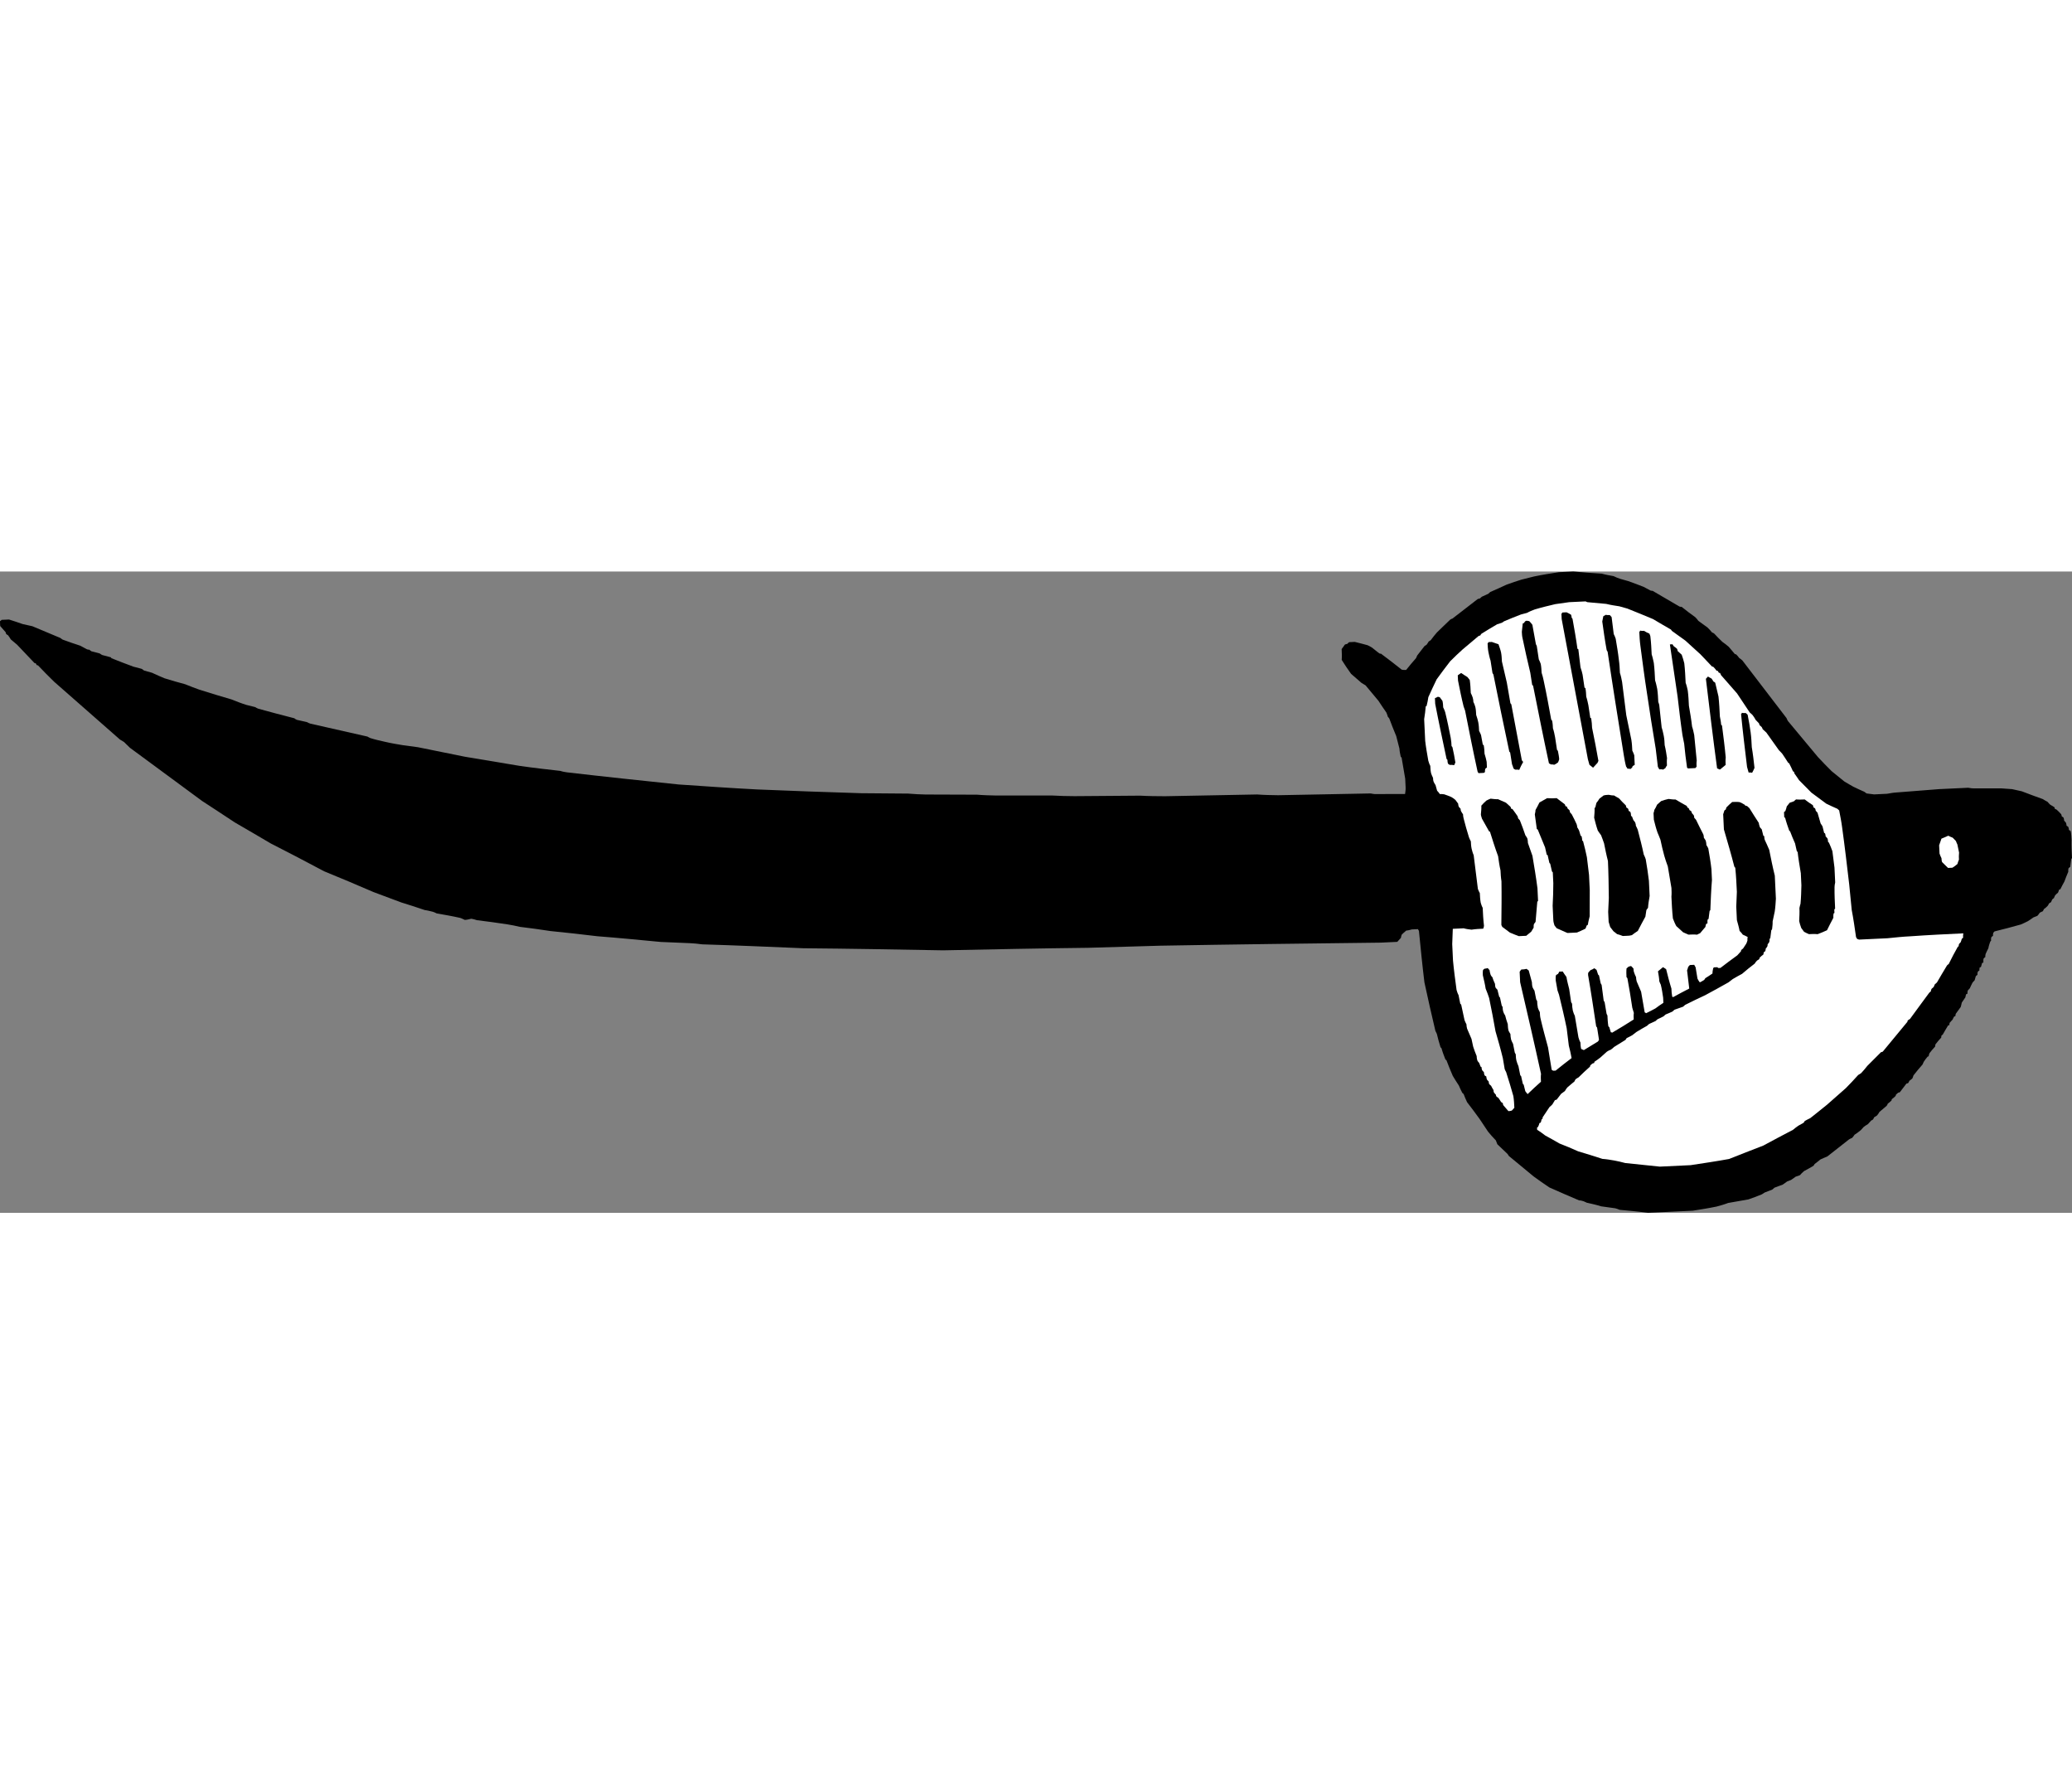 <?xml version="1.0" encoding="UTF-8"?>
<!DOCTYPE svg PUBLIC "-//W3C//DTD SVG 1.1//EN" "http://www.w3.org/Graphics/SVG/1.1/DTD/svg11.dtd">
<!-- Creator: CorelDRAW -->
<svg xmlns="http://www.w3.org/2000/svg" xml:space="preserve" width="7.848in" height="6.757in" version="1.1" style="shape-rendering:geometricPrecision; text-rendering:geometricPrecision; image-rendering:optimizeQuality; fill-rule:evenodd; clip-rule:evenodd"
viewBox="0 0 7847.73 2428.5"
 xmlns:xlink="http://www.w3.org/1999/xlink"
 xmlns:xodm="http://www.corel.com/coreldraw/odm/2003">
 <rect x="0" y="0" width="7847.73" height="2428.5" fill="#808080" stroke="none"/>
 <defs>
  <style type="text/css">
   <![CDATA[
    .fil0 {fill:black}
    .fil1 {fill:white}
   ]]>
  </style>
 </defs>
 <g id="Layer_x0020__x0028_Black_x0020_and_x0020_White_x0029_">
  <g id="_2008786565840">
   <path class="fil0" d="M6409.92 2420.56c29.44,-4.69 60.52,-9.46 91.52,-15.87 14.64,-3.99 29.28,-7.98 43.84,-13.61 24.51,-4.46 50.65,-8.99 76.8,-13.53 16.21,-5.71 32.41,-11.42 50.19,-18.85 3.21,-1.8 6.42,-3.6 11.2,-7.12 9.71,-3.76 19.41,-7.51 29.12,-11.27 1.56,-1.72 4.78,-3.52 7.91,-6.97 9.71,-3.76 19.42,-7.51 30.77,-11.34 4.78,-3.53 11.19,-7.12 17.54,-12.37 4.85,-1.88 9.71,-3.76 14.56,-5.63 4.78,-3.52 11.2,-7.12 17.54,-12.37 4.85,-1.88 9.71,-3.75 16.21,-5.71 4.7,-5.17 9.4,-10.33 15.74,-15.58 11.28,-5.48 22.47,-12.6 35.31,-19.8 1.57,-1.72 3.13,-3.44 4.62,-6.81 6.34,-5.25 14.33,-10.56 22.24,-17.53 8.06,-3.68 16.13,-7.36 25.83,-11.11 27.02,-21.05 54.03,-42.11 82.61,-64.88 3.21,-1.8 6.42,-3.6 11.28,-5.48 3.13,-3.44 6.26,-6.89 9.32,-11.97 7.99,-5.32 15.97,-10.65 23.88,-17.61 3.13,-3.44 6.26,-6.89 10.96,-12.05 4.78,-3.52 9.55,-7.04 15.97,-10.65 3.13,-3.44 7.83,-8.61 12.53,-13.78 1.64,-0.08 3.21,-1.8 6.42,-3.6 1.57,-1.72 3.06,-5.09 4.54,-8.45 3.21,-1.8 6.42,-3.6 11.2,-7.12 3.13,-3.44 6.19,-8.53 9.24,-13.62 7.91,-6.97 17.46,-14.01 26.93,-22.7 1.57,-1.72 3.06,-5.09 4.54,-8.45 4.78,-3.53 9.56,-7.05 14.25,-12.21 -0.08,-1.65 -0.16,-3.29 1.41,-5.01 4.78,-3.52 9.55,-7.04 14.25,-12.21 -0.08,-1.65 -0.16,-3.29 1.41,-5.01 1.56,-1.72 4.78,-3.52 7.9,-6.97 1.65,-0.08 3.29,-0.16 6.5,-1.95 7.75,-10.25 15.51,-20.51 24.83,-32.49 1.64,-0.08 3.29,-0.16 6.5,-1.96 1.57,-1.72 3.06,-5.09 4.54,-8.45 3.21,-1.8 6.34,-5.25 11.12,-8.77 1.49,-3.37 2.98,-6.73 4.39,-11.74 10.88,-13.7 21.77,-27.4 34.3,-41.17 1.49,-3.37 2.97,-6.73 4.46,-10.1 4.62,-6.81 9.24,-13.62 15.51,-20.51 0,0 1.64,-0.08 3.29,-0.16 -0.16,-3.29 1.33,-6.65 2.74,-11.66 6.19,-8.53 14.02,-17.14 21.85,-25.75 -0.08,-1.65 -0.23,-4.94 1.25,-8.3 6.19,-8.53 14.02,-17.14 21.85,-25.75 -0.08,-1.65 -0.23,-4.93 1.25,-8.3 1.65,-0.08 3.21,-1.8 4.78,-3.52 6.11,-10.18 12.14,-22 19.81,-33.89 1.65,-0.08 3.29,-0.16 4.86,-1.88 -0.08,-1.64 -0.24,-4.93 1.25,-8.3 3.13,-3.44 6.26,-6.89 10.96,-12.06 1.49,-3.36 2.98,-6.73 6.03,-11.82 1.65,-0.08 3.29,-0.16 4.86,-1.87 -0.08,-1.65 -0.24,-4.94 1.25,-8.3 6.19,-8.53 12.37,-17.06 18.56,-25.59 1.41,-5.01 2.82,-10.02 4.15,-16.68 4.62,-6.81 9.24,-13.62 13.86,-20.43 -0.16,-3.29 1.34,-6.65 2.75,-11.67 1.64,-0.08 3.29,-0.16 4.85,-1.87 -0.16,-3.29 -0.31,-6.58 1.1,-11.59 1.56,-1.72 4.7,-5.17 7.83,-8.61 2.97,-6.73 5.95,-13.46 10.5,-21.92 1.56,-1.72 4.7,-5.17 7.83,-8.61 1.41,-5.01 2.82,-10.02 4.23,-15.03 1.57,-1.72 3.13,-3.44 6.34,-5.24 -0.16,-3.29 -0.31,-6.58 1.1,-11.59 1.56,-1.72 3.13,-3.44 6.34,-5.25 -0.16,-3.29 -0.31,-6.58 1.1,-11.59 1.65,-0.08 3.29,-0.16 4.85,-1.88 1.41,-5.01 2.82,-10.02 4.23,-15.03 1.64,-0.08 3.29,-0.16 4.85,-1.88 -0.23,-4.93 -0.47,-9.86 0.94,-14.87 1.56,-1.72 3.13,-3.45 6.34,-5.25 -0.16,-3.29 -0.31,-6.58 1.09,-11.59 2.98,-6.73 5.96,-13.46 10.5,-21.92 1.25,-8.3 4.15,-16.68 7.05,-25.05 0,0 1.56,-1.72 3.13,-3.44 -0.16,-3.29 -0.39,-8.22 1.02,-13.23 1.57,-1.72 3.13,-3.44 6.34,-5.24 -0.16,-3.29 -0.31,-6.58 1.1,-11.59 1.56,-1.72 3.13,-3.44 4.7,-5.17 32.57,-8.13 65.13,-16.27 99.27,-26.12 8.06,-3.68 17.77,-7.43 27.4,-12.83 6.42,-3.6 12.76,-8.84 20.75,-14.17 4.85,-1.87 9.71,-3.75 14.56,-5.63 3.13,-3.44 6.26,-6.89 9.32,-11.97 3.21,-1.8 6.42,-3.6 11.28,-5.48 1.56,-1.72 3.05,-5.09 4.54,-8.45 4.78,-3.52 9.55,-7.04 14.25,-12.21 1.56,-1.72 3.06,-5.09 4.54,-8.45 1.56,-1.72 4.78,-3.52 7.99,-5.32 1.49,-3.37 2.97,-6.73 4.47,-10.1 1.56,-1.72 3.13,-3.44 6.34,-5.24 1.49,-3.37 2.98,-6.73 4.47,-10.1 3.13,-3.44 6.26,-6.89 11.04,-10.41 1.49,-3.37 2.97,-6.73 4.38,-11.75 1.65,-0.08 3.29,-0.16 4.86,-1.87 4.54,-8.46 9,-18.55 15.12,-28.73 4.39,-11.75 8.77,-23.49 14.72,-36.95 -0.16,-3.28 -0.39,-8.22 1.02,-13.23 1.57,-1.72 3.13,-3.44 6.34,-5.25 1.25,-8.3 2.43,-18.24 3.61,-28.18 -0.08,-1.65 1.49,-3.37 3.06,-5.09 -1.09,-23.02 -2.19,-46.03 -1.63,-69.13 -0.47,-9.87 -1.01,-21.37 -3.2,-32.8 -1.72,-1.56 -3.44,-3.13 -6.81,-4.62 -0.16,-3.28 -0.31,-6.57 -2.19,-11.43 -1.72,-1.56 -3.44,-3.13 -6.81,-4.62 -0.16,-3.28 -0.31,-6.57 -2.19,-11.43 -1.72,-1.56 -3.52,-4.78 -6.97,-7.9 -0.16,-3.29 -0.31,-6.58 -2.19,-11.43 -1.72,-1.57 -3.44,-3.13 -6.81,-4.62 -0.08,-1.65 -0.23,-4.94 -2.03,-8.14 -5.24,-6.34 -12.13,-12.61 -19.02,-18.87 -1.65,0.08 -3.29,0.16 -5.01,-1.41 -0.08,-1.64 -0.16,-3.29 -1.95,-6.5 -5.09,-3.05 -10.18,-6.11 -15.27,-9.16 -3.44,-3.13 -6.89,-6.26 -10.41,-11.04 -5.09,-3.06 -11.82,-6.03 -18.63,-10.65 -25.13,-8.7 -51.98,-18.96 -78.83,-29.22 -11.66,-2.74 -23.33,-5.48 -36.64,-8.15 -13.23,-1.02 -26.46,-2.04 -41.33,-2.98 -34.6,-0.01 -69.2,-0.02 -103.81,-0.03 -6.58,0.31 -13.23,-1.02 -21.53,-2.28 -36.17,1.72 -72.34,3.43 -110.15,5.22 -52.53,4.14 -106.71,8.35 -160.88,12.57 -11.51,0.54 -22.94,2.73 -36.02,5 -16.44,0.78 -32.88,1.56 -49.32,2.34 -8.3,-1.25 -18.24,-2.43 -28.18,-3.61 -1.72,-1.56 -5.09,-3.05 -8.53,-6.19 -13.46,-5.95 -26.93,-11.9 -42.11,-19.43 -10.18,-6.11 -22,-12.14 -33.89,-19.81 -15.42,-12.45 -30.84,-24.9 -47.98,-38.92 -17.3,-17.31 -34.59,-34.61 -51.97,-53.56 -36.71,-44.4 -75.13,-90.36 -113.56,-136.33 -1.8,-3.21 -3.6,-6.42 -5.48,-11.28 -54.47,-71.57 -110.66,-144.7 -166.85,-217.83 -3.44,-3.13 -6.89,-6.27 -11.97,-9.32 -3.52,-4.78 -7.05,-9.55 -12.21,-14.25 -1.64,0.08 -3.29,0.16 -5.01,-1.41 -6.97,-7.91 -14.01,-17.46 -22.7,-26.93 -6.89,-6.27 -15.42,-12.45 -23.95,-18.64 -10.33,-9.4 -20.74,-20.44 -31.15,-31.48 -1.72,-1.56 -5.09,-3.05 -8.46,-4.54 -5.24,-6.34 -10.49,-12.68 -17.37,-18.95 -10.25,-7.75 -22.15,-15.43 -34.13,-24.75 -3.52,-4.78 -7.04,-9.55 -12.21,-14.25 -17.06,-12.37 -34.12,-24.74 -51.26,-38.77 -1.65,0.08 -4.94,0.24 -8.3,-1.25 -33.89,-19.81 -67.79,-39.63 -101.68,-59.44 -1.65,0.08 -4.94,0.23 -8.3,-1.25 -8.45,-4.54 -16.9,-9.09 -25.36,-13.63 -18.47,-7.36 -38.59,-14.65 -58.71,-21.93 -10.02,-2.82 -20.04,-5.64 -30.06,-8.46 -8.38,-2.9 -16.75,-5.8 -25.21,-10.34 -14.95,-2.59 -29.9,-5.18 -44.93,-9.4 -34.68,-1.66 -71.08,-4.87 -107.49,-8.09 -18.09,0.86 -36.17,1.72 -54.26,2.57 -31.08,4.77 -62.16,9.54 -93.16,15.95 -16.28,4.06 -32.57,8.13 -48.85,12.2 -17.85,5.79 -37.35,11.66 -56.76,19.17 -19.34,9.15 -40.32,18.39 -61.3,27.62 -1.56,1.72 -4.78,3.52 -7.91,6.97 -8.06,3.68 -16.13,7.35 -24.19,11.03 -1.56,1.72 -4.78,3.52 -7.91,6.97 -1.64,0.08 -4.93,0.23 -8.14,2.03 -31.79,24.58 -63.58,49.15 -95.37,73.72 -1.64,0.08 -4.85,1.88 -8.06,3.68 -15.74,15.58 -33.12,31.23 -50.43,48.53 -7.83,8.61 -15.58,18.86 -23.34,29.11 -1.56,1.72 -4.78,3.52 -7.99,5.32 -1.49,3.37 -4.62,6.81 -7.67,11.9 -1.57,1.72 -4.78,3.52 -7.99,5.32 -9.32,11.97 -18.64,23.95 -27.96,35.92 -1.49,3.37 -2.97,6.73 -4.47,10.1 -12.53,13.78 -24.98,29.19 -37.43,44.61 -4.93,0.23 -9.87,0.47 -16.52,-0.87 -25.68,-20.2 -51.35,-40.41 -78.66,-60.53 -1.65,0.08 -3.29,0.16 -6.65,-1.33 -8.53,-6.19 -17.14,-14.02 -27.4,-21.77 -5.09,-3.06 -10.18,-6.11 -16.91,-9.09 -15.03,-4.23 -31.7,-8.38 -48.38,-12.54 -6.58,0.31 -13.15,0.62 -21.37,1.01 -1.56,1.72 -4.78,3.52 -7.9,6.97 -1.65,0.08 -4.94,0.23 -8.15,2.03 -3.05,5.09 -7.75,10.25 -12.37,17.06 0.62,13.15 1.25,26.3 0.3,41.18 10.72,17.62 23.09,35.15 35.45,52.7 12.06,10.96 25.75,21.84 39.53,34.37 5.09,3.06 10.18,6.11 15.26,9.16 15.73,19.03 31.46,38.05 48.92,58.65 8.92,14.41 19.49,28.74 30.13,44.71 1.88,4.85 3.76,9.71 5.71,16.21 1.72,1.57 3.44,3.13 5.25,6.34 7.59,21.06 16.9,43.69 26.21,66.31 3.99,14.64 8.06,30.93 12.12,47.21 0.47,9.86 2.58,19.65 4.69,29.43 0.08,1.65 1.8,3.21 3.52,4.78 4.53,26.15 9.07,52.3 13.68,80.09 0.47,9.87 1.01,21.37 1.56,32.88 0.39,8.22 -0.87,16.52 -2.12,24.81 -36.25,0.07 -72.49,0.14 -110.38,0.29 -6.58,0.31 -13.23,-1.02 -19.89,-2.35 -116.88,2.24 -233.76,4.49 -350.64,6.73 -26.38,-0.4 -52.76,-0.8 -79.22,-2.84 -115.24,2.16 -232.12,4.4 -349,6.65 -31.31,-0.16 -62.63,-0.33 -94.02,-2.14 -82.35,0.61 -164.71,1.22 -248.71,1.9 -28.03,-0.32 -56.05,-0.64 -85.8,-2.52 -69.21,-0.02 -140.05,0.04 -210.9,0.1 -23.09,-0.55 -47.83,-1.03 -72.65,-3.15 -64.27,-0.25 -128.55,-0.5 -194.46,-0.67 -21.45,-0.63 -42.9,-1.26 -66.07,-3.46 -59.34,-0.48 -118.68,-0.97 -178.02,-1.45 -130.34,-3.71 -262.41,-8.99 -394.48,-14.26 -99.11,-5.19 -198.3,-12.03 -297.48,-18.86 -140.76,-14.75 -281.51,-29.5 -422.34,-45.9 -8.3,-1.25 -16.6,-2.51 -24.97,-5.41 -51.36,-5.81 -102.71,-11.61 -154.14,-19.06 -68.1,-11.6 -137.86,-23.13 -207.61,-34.65 -58.24,-12.07 -118.13,-24.06 -178.01,-36.05 -18.24,-2.43 -36.48,-4.86 -54.72,-7.3 -23.25,-3.84 -46.5,-7.68 -69.83,-13.17 -18.32,-4.07 -36.64,-8.15 -55.03,-13.87 -3.37,-1.49 -6.73,-2.97 -11.82,-6.03 -71.63,-16.38 -143.26,-32.76 -216.53,-49.06 -3.37,-1.49 -8.37,-2.9 -13.46,-5.95 -11.66,-2.75 -23.33,-5.49 -36.64,-8.15 -3.36,-1.49 -6.73,-2.98 -10.17,-6.11 -45.02,-11.05 -90.1,-23.74 -136.84,-36.36 -3.37,-1.49 -6.73,-2.97 -11.82,-6.03 -10.02,-2.82 -21.68,-5.56 -33.35,-8.31 -18.4,-5.72 -36.87,-13.08 -55.35,-20.45 -40.08,-11.28 -80.24,-24.21 -122.04,-37.06 -16.75,-5.8 -35.23,-13.16 -53.7,-20.52 -25.05,-7.05 -51.74,-14.03 -78.51,-22.65 -15.11,-5.87 -30.3,-13.39 -47.13,-20.84 -10.02,-2.82 -20.04,-5.64 -30.06,-8.46 -1.72,-1.57 -5.09,-3.06 -8.53,-6.19 -10.02,-2.82 -20.04,-5.64 -31.71,-8.38 -26.85,-10.26 -55.34,-20.44 -83.91,-32.27 0,0 -0.08,-1.64 -1.8,-3.21 -10.02,-2.82 -20.04,-5.64 -31.7,-8.39 -3.37,-1.49 -6.73,-2.97 -10.18,-6.11 -10.02,-2.82 -20.04,-5.64 -31.71,-8.38 -1.72,-1.56 -5.09,-3.06 -8.53,-6.19 -1.65,0.08 -4.94,0.23 -8.3,-1.26 -8.45,-4.54 -16.9,-9.08 -25.36,-13.62 -21.76,-7.21 -43.52,-14.42 -67.01,-23.19 -1.72,-1.57 -5.09,-3.06 -8.53,-6.19 -35.3,-14.81 -70.6,-29.61 -105.91,-44.41 -11.66,-2.74 -23.33,-5.49 -36.64,-8.15 -16.75,-5.8 -33.5,-11.59 -51.9,-17.31 -8.22,0.39 -18.09,0.86 -27.95,1.32 -1.56,1.72 -3.13,3.44 -6.34,5.25 0.23,4.93 0.54,11.51 0.85,18.09 6.97,7.9 13.93,15.81 20.9,23.72 0.08,1.65 0.16,3.29 1.95,6.5 1.72,1.56 3.45,3.13 6.81,4.62 3.53,4.78 7.05,9.55 10.65,15.97 6.89,6.26 15.42,12.45 24.03,20.28 20.82,22.09 43.36,45.73 65.9,69.38 1.65,-0.08 3.29,-0.16 5.01,1.41 0.08,1.64 1.8,3.21 3.6,6.42 1.64,-0.08 3.29,-0.16 5.01,1.41 19.1,20.51 39.84,40.95 60.58,61.39 82.5,71.88 165.07,145.42 249.29,218.87 5.09,3.06 10.18,6.11 15.27,9.16 6.89,6.26 13.85,14.17 22.46,22 90.48,66.57 180.97,133.13 273.17,201.26 40.78,26.08 81.64,53.8 124.14,81.44 44.07,25.93 89.78,51.77 135.57,79.26 67.55,34.7 135.11,69.39 202.74,105.73 62.15,25.07 124.39,51.78 186.62,78.49 35.23,13.16 70.45,26.32 105.68,39.48 28.42,8.54 58.55,18.65 88.69,28.75 9.94,1.18 19.96,4 31.62,6.74 3.37,1.49 8.37,2.9 13.46,5.95 29.9,5.17 59.81,10.35 89.79,17.17 5.01,1.41 10.1,4.47 16.83,7.44 8.22,-0.39 16.36,-2.42 24.5,-4.46 6.65,1.33 13.31,2.66 21.68,5.56 38.12,4.78 76.25,9.57 116.09,15.92 14.96,2.59 29.91,5.18 46.58,9.33 38.12,4.78 76.25,9.57 116.09,15.92 57.93,5.5 117.58,12.56 177.24,19.62 79.38,6.12 158.84,13.89 239.94,21.59 36.33,1.57 72.65,3.15 110.62,4.64 14.87,0.94 29.75,1.89 46.34,4.4 127.06,3.87 254.19,9.37 382.97,14.81 176.38,1.53 352.83,4.7 529.29,7.87 182.72,-3.72 365.44,-7.43 549.89,-9.58 90.5,-2.64 181,-5.28 273.14,-8 278.23,-4.94 556.54,-8.25 834.84,-11.55 19.73,-0.93 41.1,-1.94 62.48,-2.96 4.7,-5.17 9.4,-10.33 14.09,-15.5 -0.16,-3.29 1.33,-6.65 2.74,-11.66 4.7,-5.17 11.04,-10.41 17.39,-15.65 6.57,-0.31 13.07,-2.27 21.21,-4.3 6.58,-0.31 14.8,-0.7 23.02,-1.09 0.08,1.65 1.8,3.21 3.6,6.42 6.33,63.96 12.73,129.57 20.78,195.09 12.75,60.36 27.21,122.29 41.68,184.22 1.8,3.21 3.6,6.42 5.48,11.28 4.06,16.28 8.13,32.57 13.92,50.42 0,0 1.72,1.56 3.44,3.13 3.99,14.64 9.62,29.2 15.25,43.77 0,0 1.65,-0.08 3.37,1.49 7.51,19.42 15.03,38.83 24.26,59.82 7.12,11.2 14.32,24.04 23.16,36.8 3.68,8.06 7.43,17.77 12.83,27.4 1.72,1.56 3.44,3.13 5.17,4.7 3.75,9.71 7.51,19.42 12.99,30.69 15.81,20.67 31.62,41.34 47.51,63.66 10.64,15.97 21.28,31.95 31.93,47.92 8.76,11.12 19.18,22.16 29.58,33.2 1.87,4.85 3.75,9.71 5.63,14.56 12.05,10.96 24.18,23.57 37.96,36.1 1.72,1.56 3.52,4.78 5.32,7.99 30.83,24.9 61.76,51.45 94.31,77.91 18.78,13.94 39.21,27.8 59.64,41.66 37.02,16.37 74.05,32.74 112.72,49.04 4.93,-0.23 9.94,1.18 14.95,2.59 3.37,1.49 8.37,2.9 13.46,5.95 18.32,4.08 36.64,8.15 55.03,13.87 16.6,2.51 34.84,4.94 53.08,7.37 5.01,1.41 10.02,2.82 16.75,5.8 34.76,3.3 71.16,6.52 107.64,11.38 55.9,-2.65 111.8,-5.3 167.69,-7.94z"/>
   <path class="fil1" d="M6403.39 2247.85c47.44,-7.19 96.53,-14.46 145.54,-23.37 42.04,-16.82 85.73,-33.72 129.42,-50.62 36.96,-19.88 73.91,-39.75 112.51,-59.71 6.34,-5.24 12.68,-10.49 20.67,-15.81 6.42,-3.6 12.84,-7.2 19.26,-10.8 1.56,-1.72 3.13,-3.44 4.62,-6.81 6.42,-3.6 12.84,-7.2 20.9,-10.88 20.67,-15.81 41.27,-33.26 63.51,-50.79 23.72,-20.9 47.45,-41.8 71.17,-62.69 15.74,-15.57 31.4,-32.8 47.06,-50.01 3.21,-1.8 6.42,-3.6 11.2,-7.12 7.83,-8.61 15.66,-17.22 23.41,-27.47 17.31,-17.3 34.61,-34.59 51.92,-51.89 1.65,-0.08 3.29,-0.16 6.5,-1.96 31.17,-37.73 62.33,-75.45 93.5,-113.18 -0.08,-1.64 -0.16,-3.29 1.41,-5.01 1.57,-1.72 4.78,-3.52 7.99,-5.32 23.18,-32.4 48.01,-64.89 72.75,-99.01 1.57,-1.72 3.13,-3.45 6.34,-5.25 -0.16,-3.29 1.33,-6.65 2.82,-10.02 1.57,-1.72 4.78,-3.52 7.91,-6.97 1.49,-3.37 2.98,-6.73 4.47,-10.1 1.57,-1.72 4.78,-3.52 7.91,-6.97 12.22,-20.35 24.36,-42.35 38.14,-64.42 1.56,-1.72 3.13,-3.44 6.34,-5.25 10.5,-21.92 22.63,-43.91 34.77,-65.91 0,0 1.64,-0.08 3.21,-1.8 -0.08,-1.64 -0.23,-4.93 1.26,-8.3 1.56,-1.72 3.13,-3.44 6.26,-6.89 1.49,-3.37 2.9,-8.37 4.31,-13.39 1.64,-0.08 3.21,-1.8 4.78,-3.52 -0.23,-4.93 -0.47,-9.86 0.87,-16.52 -65.76,3.12 -133.17,6.31 -200.49,11.15 -27.95,1.32 -57.46,4.37 -86.98,7.42 -34.52,1.63 -70.69,3.35 -106.86,5.06 -1.65,0.08 -5.01,-1.41 -8.37,-2.9 -0.08,-1.64 -1.8,-3.21 -3.6,-6.42 -4.92,-34.36 -9.84,-68.73 -16.41,-103.03 -3.12,-31.16 -6.33,-63.96 -9.53,-96.77 -8.28,-70.46 -16.64,-142.56 -26.65,-214.59 -2.66,-21.29 -6.96,-42.51 -11.34,-65.37 -1.72,-1.57 -3.44,-3.13 -6.89,-6.27 -13.46,-5.95 -26.93,-11.9 -42.11,-19.43 -18.78,-13.94 -37.57,-27.88 -56.35,-41.82 -15.57,-15.74 -31.15,-31.48 -46.73,-47.22 -5.32,-7.99 -10.64,-15.97 -17.68,-25.52 -0.08,-1.65 -0.16,-3.29 -1.96,-6.5 0,0 -1.64,0.08 -3.37,-1.49 -3.75,-9.71 -9.15,-19.34 -14.63,-30.61 0,0 -1.64,0.08 -3.37,-1.49 -7.12,-11.2 -14.24,-22.4 -23.09,-35.16 -3.44,-3.13 -6.97,-7.91 -12.13,-12.61 -15.88,-22.31 -31.77,-44.63 -47.66,-66.94 -3.44,-3.13 -8.61,-7.83 -13.78,-12.53 -0.08,-1.64 -1.88,-4.85 -3.68,-8.06 -1.72,-1.56 -5.16,-4.7 -8.61,-7.83 -0.08,-1.65 -0.16,-3.29 -1.96,-6.5 -3.44,-3.13 -6.97,-7.91 -12.13,-12.61 -3.6,-6.42 -7.2,-12.84 -12.44,-19.18 -3.44,-3.13 -6.89,-6.26 -10.33,-9.4 -15.96,-23.96 -31.93,-47.92 -47.89,-71.88 -19.18,-22.16 -40.07,-45.89 -60.97,-69.61 -0.08,-1.64 -1.87,-4.85 -3.68,-8.06 -1.64,0.08 -3.29,0.16 -5.01,-1.41 -0.08,-1.65 -1.8,-3.21 -3.6,-6.42 -1.65,0.08 -3.29,0.16 -5.01,-1.41 -3.52,-4.78 -7.04,-9.55 -12.21,-14.25 -1.64,0.08 -3.28,0.16 -5.01,-1.41 -13.85,-14.17 -27.78,-29.99 -43.36,-45.73 -18.94,-17.23 -37.88,-34.46 -56.82,-51.68 -15.34,-10.81 -32.4,-23.18 -49.47,-35.55 -1.72,-1.56 -3.44,-3.13 -5.24,-6.34 -22,-12.14 -44.07,-25.92 -67.79,-39.63 -31.93,-13.31 -63.87,-26.63 -97.46,-39.87 -10.02,-2.82 -20.04,-5.64 -30.06,-8.47 -16.59,-2.51 -33.19,-5.02 -49.86,-9.17 -23.18,-2.2 -46.35,-4.4 -71.16,-6.52 -1.65,0.08 -3.37,-1.49 -6.73,-2.97 -19.73,0.93 -41.1,1.94 -62.48,2.96 -16.36,2.42 -34.37,4.93 -52.37,7.43 -26.07,6.18 -52.14,12.36 -78.13,20.18 -9.71,3.75 -19.42,7.51 -29.05,12.91 -6.5,1.96 -14.64,3.99 -22.78,6.02 -21.06,7.59 -42.04,16.82 -64.67,26.13 -1.56,1.72 -4.78,3.53 -7.99,5.32 -4.85,1.88 -11.35,3.83 -17.85,5.79 -19.26,10.8 -38.45,23.24 -59.27,35.77 -1.56,1.72 -3.13,3.44 -4.62,6.81 -1.64,0.08 -3.29,0.16 -6.5,1.95 -19.02,15.73 -39.62,33.18 -60.21,50.64 -15.82,13.93 -31.55,29.5 -47.3,45.08 -17.07,22.23 -34.14,44.46 -51.14,68.33 -10.5,21.92 -20.99,43.83 -31.41,67.4 -1.17,9.94 -3.92,21.6 -6.66,33.27 0,0 -1.65,0.08 -3.21,1.8 -0.94,14.87 -3.45,31.47 -5.96,48.07 1.25,26.3 2.57,54.25 3.9,82.2 2.81,24.58 7.27,49.08 11.8,75.23 1.96,6.5 3.91,13 7.51,19.42 0.39,8.22 0.86,18.09 2.97,27.87 1.88,4.86 3.84,11.35 7.43,17.77 0.23,4.93 0.47,9.86 2.34,14.72 1.8,3.21 3.68,8.06 7.2,12.84 1.96,6.5 3.91,13 5.95,21.14 3.44,3.13 6.97,7.91 10.49,12.68 4.93,-0.23 9.86,-0.47 16.52,0.87 8.37,2.9 16.75,5.8 26.85,10.26 5.09,3.06 10.18,6.11 15.34,10.81 3.52,4.78 7.04,9.56 10.56,14.33 0.16,3.29 0.31,6.57 2.19,11.43 1.72,1.56 3.52,4.78 6.97,7.91 0.16,3.28 0.31,6.57 2.11,9.78 1.8,3.21 3.6,6.42 7.12,11.2 0.24,4.93 0.47,9.86 2.43,16.36 6.02,22.78 12.04,45.57 19.79,69.91 1.88,4.85 3.75,9.71 7.36,16.13 0.39,8.22 0.85,18.09 2.97,27.87 2.03,8.14 4.07,16.28 7.75,24.35 5.31,42.59 10.63,85.18 15.94,127.77 1.88,4.85 3.76,9.71 7.36,16.13 0.54,11.51 1.09,23.02 3.36,36.09 1.96,6.5 3.91,13 7.51,19.42 1.01,21.37 2.1,44.39 4.84,67.33 0.16,3.29 -1.33,6.65 -2.75,11.66 -14.79,0.7 -29.59,1.4 -44.31,3.75 -9.94,-1.18 -19.88,-2.35 -29.9,-5.17 -13.15,0.62 -26.3,1.25 -41.1,1.95 -0.79,18.16 -1.5,37.97 -2.21,57.77 0.94,19.73 1.95,41.1 2.96,62.48 3.36,36.09 8.44,73.75 13.52,111.4 1.96,6.5 3.91,13 7.51,19.42 2.11,9.78 4.3,21.21 6.49,32.64 0,0 1.72,1.56 3.45,3.13 4.22,19.57 8.44,39.14 12.67,58.72 1.87,4.85 3.75,9.71 7.35,16.13 0.23,4.93 0.47,9.87 2.42,16.36 5.56,12.92 11.11,25.84 16.67,38.76 2.11,9.78 4.22,19.57 6.34,29.36 3.83,11.35 7.66,22.71 13.22,35.62 0.23,4.94 0.47,9.87 2.42,16.37 1.8,3.21 3.6,6.42 7.05,9.55 1.87,4.85 3.75,9.71 5.63,14.56 0,0 1.64,-0.08 3.36,1.49 0.16,3.29 0.31,6.58 2.19,11.43 1.72,1.56 3.53,4.78 6.97,7.91 0.16,3.29 0.31,6.58 2.19,11.43 1.72,1.56 3.44,3.13 6.81,4.62 0.16,3.29 0.31,6.58 2.19,11.43 1.72,1.56 3.52,4.78 6.97,7.91 0.16,3.28 0.31,6.57 2.11,9.78 1.72,1.56 3.44,3.13 6.89,6.27 1.88,4.85 5.4,9.63 9,16.05 0.16,3.28 0.31,6.57 2.11,9.78 1.72,1.56 3.52,4.78 6.97,7.91 0.08,1.64 0.16,3.29 1.96,6.5 1.72,1.56 3.44,3.13 6.81,4.62 3.52,4.78 7.04,9.55 10.64,15.97 1.72,1.57 3.44,3.13 6.81,4.62 0.08,1.65 0.23,4.94 2.03,8.15 5.25,6.34 12.21,14.25 19.18,22.16 3.29,-0.16 8.22,-0.39 13.07,-2.27 3.13,-3.44 6.27,-6.89 9.4,-10.33 -0.7,-14.8 -1.4,-29.59 -3.75,-44.31 -7.98,-29.28 -17.68,-60.13 -27.38,-90.97 -1.8,-3.21 -3.6,-6.42 -5.48,-11.28 -2.27,-13.07 -4.53,-26.15 -6.88,-40.86 -8.21,-34.21 -18.07,-68.35 -27.93,-102.49 -6.88,-40.86 -15.48,-83.3 -24.08,-125.73 -3.84,-11.35 -7.67,-22.71 -13.22,-35.62 -2.42,-16.36 -6.49,-32.65 -10.63,-50.58 -0.31,-6.58 -0.62,-13.15 0.71,-19.81 1.57,-1.72 3.13,-3.44 6.34,-5.24 3.29,-0.16 6.58,-0.31 11.43,-2.19 1.72,1.56 3.52,4.78 6.97,7.91 0.23,4.93 2.19,11.43 4.14,17.93 1.8,3.21 3.6,6.42 7.05,9.56 2.03,8.14 5.71,16.21 9.39,24.27 0.23,4.93 0.47,9.86 2.34,14.72 1.72,1.56 3.52,4.78 6.97,7.91 2.03,8.14 4.07,16.28 6.1,24.43 0.08,1.64 1.8,3.21 3.52,4.78 2.11,9.78 4.22,19.57 6.33,29.36 0.08,1.64 1.8,3.21 3.6,6.42 0.24,4.93 0.55,11.51 2.5,18.01 1.87,4.85 3.75,9.71 7.28,14.48 2.11,9.79 5.94,21.14 9.78,32.49 0.39,8.22 0.78,16.44 2.81,24.58 1.8,3.21 3.68,8.06 7.2,12.84 0.31,6.58 0.62,13.15 2.66,21.3 1.87,4.85 3.75,9.71 7.35,16.13 2.11,9.78 4.3,21.21 6.49,32.64 0.08,1.65 1.8,3.21 3.6,6.42 0.39,8.22 0.78,16.44 2.81,24.58 1.95,6.5 3.91,13 7.59,21.06 2.11,9.78 4.3,21.21 6.49,32.64 0.08,1.65 1.8,3.21 3.52,4.78 2.03,8.14 4.15,17.93 6.26,27.71 0.08,1.65 1.8,3.21 3.52,4.78 2.03,8.14 4.06,16.28 6.1,24.43 1.8,3.21 5.25,6.34 8.77,11.12 15.74,-15.57 33.12,-31.23 50.51,-46.88 -0.47,-9.86 -0.94,-19.73 0.24,-29.67 -25.26,-115.79 -52.16,-231.51 -79.07,-347.22 -0.62,-13.15 -1.25,-26.3 -1.87,-39.45 1.57,-1.72 3.06,-5.09 6.19,-8.53 6.57,-0.31 13.15,-0.62 19.65,-2.58 1.72,1.56 5.09,3.06 8.53,6.19 3.99,14.64 7.98,29.28 11.97,43.92 0.31,6.57 0.62,13.15 2.58,19.65 1.8,3.21 3.68,8.06 7.2,12.84 2.11,9.78 4.3,21.21 6.49,32.64 0.08,1.65 1.8,3.21 3.6,6.42 0.39,8.22 0.78,16.44 2.89,26.23 1.88,4.85 3.75,9.71 7.35,16.13 0.39,8.22 0.78,16.44 2.81,24.58 8.29,35.86 18.22,71.64 28.24,109.06 4.61,27.79 9.22,55.59 13.91,85.02 1.65,-0.08 3.37,1.49 5.09,3.06 3.29,-0.16 6.57,-0.31 9.86,-0.47 19.03,-15.73 39.7,-31.54 60.37,-47.35 -2.34,-14.72 -6.41,-31 -10.48,-47.29 -2.66,-21.3 -5.31,-42.59 -8.05,-65.53 -8.6,-42.43 -18.84,-84.79 -29.09,-127.14 -1.87,-4.85 -3.75,-9.71 -5.71,-16.21 -2.19,-11.43 -4.46,-24.5 -6.72,-37.58 -0.31,-6.58 -0.62,-13.15 0.71,-19.81 1.56,-1.72 4.78,-3.52 7.99,-5.32 1.56,-1.72 3.06,-5.09 4.54,-8.45 3.29,-0.16 8.22,-0.39 13.15,-0.62 3.6,6.42 8.84,12.76 14.17,20.75 2.34,14.72 6.33,29.36 10.4,45.64 2.42,16.36 4.84,32.73 7.27,49.09 0.08,1.64 1.8,3.21 3.6,6.42 0.39,8.22 0.78,16.44 2.89,26.23 1.96,6.5 3.91,13 7.51,19.42 4.53,26.15 9.15,53.94 13.76,81.73 1.96,6.5 3.91,13 7.51,19.42 0.39,8.22 0.78,16.44 2.81,24.58 3.37,1.49 6.73,2.97 10.1,4.47 17.62,-10.72 35.24,-21.44 52.85,-32.17 1.56,-1.72 3.13,-3.44 4.62,-6.81 -2.34,-14.71 -4.69,-29.43 -7.11,-45.8 -0.08,-1.65 -1.8,-3.21 -3.52,-4.78 -9.62,-63.8 -19.31,-129.25 -30.65,-194.62 -0.16,-3.29 -0.31,-6.58 1.18,-9.94 1.57,-1.72 4.7,-5.16 7.83,-8.61 4.85,-1.88 9.71,-3.76 14.49,-7.28 1.72,1.57 5.09,3.06 8.53,6.19 1.88,4.85 3.84,11.35 5.79,17.85 0,0 1.72,1.57 3.44,3.13 2.11,9.78 4.22,19.57 6.34,29.36 0.08,1.65 1.8,3.21 3.6,6.42 2.58,19.65 5.16,39.3 7.74,58.95 0.08,1.65 1.8,3.21 3.6,6.42 2.27,13.07 4.53,26.15 6.88,40.87 0.16,3.28 1.96,6.5 3.76,9.71 0.62,13.15 1.25,26.3 3.59,41.02 0,0 1.72,1.56 3.44,3.13 1.96,6.5 3.91,13 5.87,19.49 1.64,-0.08 3.29,-0.16 5.01,1.41 27.25,-16.12 54.5,-32.24 81.66,-50.01 -0.39,-8.22 -0.78,-16.44 0.48,-24.74 -1.96,-6.5 -3.91,-13 -5.87,-19.49 -5,-36.01 -11.73,-73.59 -18.45,-111.17 -0.08,-1.64 -1.8,-3.21 -3.52,-4.78 -0.47,-9.86 -1.01,-21.37 0.09,-32.96 1.56,-1.72 4.78,-3.53 7.91,-6.97 1.64,-0.08 3.29,-0.16 6.5,-1.95 1.64,-0.08 3.28,-0.16 5.01,1.41 1.72,1.56 3.52,4.78 6.97,7.91 0.23,4.93 0.47,9.86 2.34,14.72 1.88,4.85 3.83,11.35 7.43,17.77 0.23,4.93 0.47,9.87 2.42,16.36 5.56,12.92 11.11,25.84 16.66,38.76 4.53,26.15 9.07,52.3 13.61,78.44 1.64,-0.08 3.36,1.49 5.09,3.06 11.28,-5.48 22.55,-10.96 35.39,-18.15 9.55,-7.04 19.1,-14.09 30.3,-21.21 -0.31,-6.58 -0.62,-13.15 -0.94,-19.73 -2.42,-16.36 -4.84,-32.72 -8.91,-49.01 -1.8,-3.21 -3.68,-8.06 -5.56,-12.92 -0.54,-11.51 -2.81,-24.58 -5.08,-37.65 6.34,-5.25 12.68,-10.49 19.02,-15.73 3.37,1.49 6.81,4.62 11.9,7.68 6.1,24.43 12.2,48.85 19.94,73.2 0.47,9.87 0.94,19.73 3.12,31.16 0,0 1.65,-0.08 3.37,1.49 19.26,-10.8 40.17,-21.68 61.07,-32.55 -2.73,-22.94 -5.47,-45.88 -8.2,-68.82 1.49,-3.37 2.9,-8.37 4.31,-13.38 1.56,-1.72 3.13,-3.44 6.26,-6.89 4.93,-0.23 9.87,-0.47 16.44,-0.78 1.8,3.21 3.6,6.42 5.4,9.63 2.27,13.08 4.61,27.79 6.96,42.51 1.88,4.85 5.4,9.63 8.92,14.41 4.85,-1.88 9.63,-5.4 16.05,-9 1.57,-1.72 3.13,-3.44 4.62,-6.81 7.99,-5.32 17.62,-10.72 27.17,-17.77 -0.23,-4.93 1.1,-11.59 2.43,-18.24 -0.08,-1.64 1.49,-3.37 3.06,-5.09 3.28,-0.16 6.57,-0.31 11.51,-0.55 1.64,-0.08 3.36,1.49 5.09,3.06 1.64,-0.08 4.93,-0.23 8.22,-0.39 20.67,-15.81 41.34,-31.62 63.66,-47.51 4.7,-5.16 9.4,-10.33 14.09,-15.49 -0.08,-1.65 -0.16,-3.29 1.41,-5.01 1.56,-1.72 3.13,-3.44 6.34,-5.24 3.06,-5.09 7.68,-11.9 12.3,-18.71 1.49,-3.37 2.98,-6.73 4.39,-11.74 -0.16,-3.29 -0.39,-8.22 1.02,-13.23 -5.09,-3.05 -11.82,-6.03 -18.55,-9 -3.53,-4.78 -7.05,-9.56 -12.21,-14.25 -2.27,-13.07 -6.18,-26.07 -10.17,-40.71 -0.78,-16.44 -1.56,-32.88 -2.41,-50.97 0.78,-18.16 1.57,-36.32 2.28,-56.13 -1.4,-29.59 -2.8,-59.18 -5.93,-90.34 -0.08,-1.65 -1.8,-3.21 -3.52,-4.78 -12.12,-47.21 -25.89,-94.34 -39.66,-141.48 -0.86,-18.08 -1.79,-37.81 -2.73,-57.54 1.49,-3.37 2.9,-8.37 4.31,-13.38 1.56,-1.72 3.13,-3.44 6.34,-5.25 -0.08,-1.64 -0.16,-3.29 1.33,-6.65 6.26,-6.89 14.17,-13.85 22.08,-20.82 8.22,-0.39 18.09,-0.86 28.02,0.32 6.73,2.98 13.46,5.95 20.27,10.57 0,0 0.08,1.65 1.8,3.21 1.64,-0.08 3.28,-0.16 6.65,1.33 1.72,1.57 5.17,4.7 8.61,7.83 10.72,17.62 23.16,36.8 35.61,55.98 0.23,4.93 2.11,9.78 4.07,16.28 1.72,1.56 3.52,4.78 6.97,7.91 2.03,8.14 4.06,16.28 6.1,24.43 0,0 1.65,-0.08 3.37,1.49 0.23,4.94 0.47,9.87 2.34,14.72 5.48,11.28 11.03,24.19 16.59,37.11 6.49,32.65 12.98,65.29 21.12,97.87 1.32,27.95 2.72,57.54 4.12,87.13 -0.94,14.87 -1.81,31.39 -4.31,47.98 -2.75,11.67 -5.41,24.97 -8.07,38.28 0.39,8.22 -0.79,18.16 -1.97,28.1 0.08,1.65 -1.49,3.37 -3.05,5.09 -1.25,8.3 -2.43,18.24 -3.61,28.18 0.08,1.65 -1.49,3.37 -3.06,5.09 0.16,3.29 0.31,6.58 -1.1,11.59 -1.56,1.72 -3.06,5.09 -6.19,8.53 0.08,1.65 0.23,4.94 -1.25,8.3 -1.57,1.72 -3.06,5.09 -6.19,8.53 0.08,1.65 0.23,4.93 -1.25,8.3 -1.56,1.72 -3.13,3.44 -6.34,5.25 0.08,1.64 0.23,4.93 -1.25,8.3 -4.78,3.52 -9.56,7.04 -14.25,12.21 0.08,1.64 0.16,3.29 -1.41,5.01 -1.56,1.72 -4.78,3.52 -7.99,5.32 -3.13,3.44 -6.26,6.89 -9.32,11.97 -15.9,12.29 -31.79,24.58 -47.61,38.51 -11.28,5.48 -22.47,12.6 -35.31,19.8 -4.78,3.53 -9.55,7.05 -15.9,12.29 -28.89,16.2 -57.78,32.4 -88.32,48.67 -24.19,11.03 -49.95,23.79 -75.71,36.54 -1.56,1.72 -4.78,3.52 -7.91,6.97 -9.71,3.75 -21.06,7.59 -32.41,11.42 -1.56,1.72 -4.78,3.52 -7.91,6.97 -8.06,3.68 -16.13,7.36 -25.83,11.11 -1.57,1.72 -4.78,3.52 -7.91,6.97 -6.42,3.6 -14.49,7.28 -22.55,10.96 -1.56,1.72 -4.78,3.52 -7.91,6.97 -8.06,3.68 -16.13,7.35 -24.19,11.03 -1.56,1.72 -4.78,3.53 -7.9,6.97 -12.84,7.2 -25.68,14.4 -40.09,23.32 -4.78,3.52 -9.56,7.04 -15.9,12.29 -6.42,3.6 -12.84,7.2 -20.9,10.87 -1.57,1.72 -3.13,3.44 -4.62,6.81 -14.41,8.92 -28.81,17.84 -43.22,26.77 -3.13,3.44 -7.91,6.97 -12.68,10.49 -4.85,1.88 -9.71,3.75 -14.49,7.28 -7.9,6.97 -15.81,13.93 -25.29,22.62 -6.34,5.25 -14.33,10.56 -22.31,15.89 0.08,1.64 0.16,3.29 -1.41,5.01 -1.65,0.08 -3.29,0.16 -6.5,1.96 -1.56,1.72 -4.78,3.52 -7.91,6.97 0.08,1.65 0.16,3.29 -1.41,5.01 -14.25,12.21 -28.43,26.06 -42.6,39.92 -3.21,1.8 -6.42,3.6 -11.2,7.12 -1.56,1.72 -3.05,5.09 -4.54,8.45 -7.9,6.97 -17.46,14.01 -26.93,22.7 -3.13,3.44 -6.19,8.53 -9.24,13.62 -4.78,3.52 -9.55,7.04 -14.33,10.56 -4.62,6.81 -10.89,13.7 -17.07,22.23 -1.65,0.08 -3.29,0.16 -6.5,1.95 -3.06,5.09 -6.11,10.18 -9.16,15.27 -3.13,3.44 -6.26,6.89 -11.04,10.41 -7.68,11.9 -16.92,25.52 -26.16,39.14 0.08,1.64 0.16,3.29 -1.33,6.65 0,0 -1.65,0.08 -3.21,1.8 0.16,3.29 -1.33,6.65 -2.74,11.66 -1.65,0.08 -3.29,0.16 -4.86,1.88 -1.41,5.01 -2.82,10.02 -5.87,15.11 0,0 -1.64,0.08 -3.21,1.8 0.08,1.64 0.24,4.93 0.39,8.22 10.18,6.11 20.43,13.86 30.68,21.62 16.9,9.09 35.54,19.74 54.17,30.39 23.48,8.78 47.05,19.19 70.61,29.61 30.06,8.46 60.2,18.57 91.98,28.59 14.87,0.94 29.83,3.53 44.78,6.12 13.31,2.66 26.62,5.33 41.64,9.56 43.06,4.55 86.11,9.1 130.81,13.57 37.81,-1.79 77.27,-3.66 116.73,-5.53z"/>
   <path class="fil0" d="M6884.28 1373.2c11.35,-3.83 22.62,-9.31 35.54,-14.87 7.52,-15.18 15.04,-30.37 24.12,-47.28 -0.23,-4.94 -0.47,-9.87 0.87,-16.52 0,0 1.64,-0.08 3.21,-1.8 -0.16,-3.29 -0.31,-6.58 -0.55,-11.51 -0.08,-1.65 1.49,-3.37 3.06,-5.09 -1.25,-26.3 -2.49,-52.61 -2.17,-80.63 -0.23,-4.93 1.1,-11.59 2.43,-18.24 -0.86,-18.09 -1.72,-36.17 -2.65,-55.9 -2.58,-19.65 -5.23,-40.94 -7.89,-62.24 -3.75,-9.71 -7.59,-21.06 -13.06,-32.33 0,0 -1.72,-1.56 -3.44,-3.13 -0.16,-3.29 -0.39,-8.22 -2.27,-13.07 -1.72,-1.56 -3.52,-4.78 -6.97,-7.91 -0.16,-3.29 -0.31,-6.58 -2.19,-11.43 0,0 -1.65,0.08 -3.37,-1.49 -2.03,-8.14 -4.07,-16.28 -6.1,-24.43 -1.8,-3.21 -3.6,-6.42 -7.12,-11.2 -3.91,-13 -7.82,-25.99 -11.81,-40.64 -1.72,-1.56 -3.52,-4.78 -6.97,-7.9 -0.08,-1.65 -0.24,-4.94 -2.03,-8.15 -1.72,-1.56 -3.44,-3.13 -6.81,-4.62 -0.08,-1.64 -0.23,-4.93 -2.03,-8.14 -10.18,-6.11 -20.43,-13.86 -30.68,-21.61 -9.86,0.47 -21.37,1.01 -32.96,-0.09 -1.57,1.72 -4.78,3.52 -7.91,6.97 -4.85,1.87 -9.71,3.75 -16.21,5.71 -3.13,3.44 -6.19,8.53 -10.89,13.7 -1.41,5.01 -2.74,11.66 -5.72,18.4 -1.64,0.08 -3.21,1.8 -4.78,3.52 0.31,6.58 0.62,13.15 0.94,19.73 0,0 1.64,-0.08 3.37,1.49 4.07,16.29 9.78,32.49 15.49,48.7 0,0 1.72,1.56 3.44,3.13 5.63,14.56 11.26,29.12 18.62,45.25 2.03,8.14 4.15,17.93 6.25,27.71 0.08,1.64 1.8,3.21 3.53,4.78 2.89,26.23 7.42,52.38 12.03,80.17 0.7,14.8 1.41,29.59 2.18,46.03 -0.55,23.09 -1.1,46.19 -3.3,69.36 -1.41,5.01 -2.82,10.02 -4.15,16.67 0.78,16.44 -0.09,32.96 -0.95,49.48 2.03,8.14 4.07,16.28 7.82,25.99 3.52,4.78 7.05,9.55 10.57,14.33 5.09,3.06 11.82,6.03 18.55,9.01 9.86,-0.47 21.37,-1.01 32.96,0.09z"/>
   <path class="fil0" d="M6427.94 1375.05c3.21,-1.8 6.42,-3.6 11.28,-5.48 6.26,-6.89 12.45,-15.42 20.28,-24.03 -0.16,-3.29 1.33,-6.65 2.75,-11.66 1.64,-0.08 3.28,-0.16 4.85,-1.87 -0.23,-4.94 -0.47,-9.87 0.94,-14.87 0,0 1.64,-0.08 3.21,-1.8 1.25,-8.3 2.43,-18.24 3.61,-28.18 -0.08,-1.64 1.49,-3.37 3.06,-5.09 1.5,-37.97 2.99,-75.94 6.13,-113.98 -0.62,-13.15 -1.25,-26.3 -1.95,-41.1 -2.89,-26.23 -7.42,-52.38 -11.96,-78.53 -1.8,-3.21 -3.68,-8.06 -7.2,-12.84 -0.23,-4.93 -0.47,-9.86 -2.42,-16.36 -1.8,-3.21 -3.6,-6.42 -7.12,-11.2 -0.16,-3.29 -0.39,-8.22 -2.27,-13.07 -9.08,-17.7 -18.15,-35.39 -27.31,-54.73 -1.72,-1.56 -3.52,-4.78 -6.97,-7.91 -0.16,-3.29 -0.31,-6.57 -2.11,-9.78 -1.72,-1.57 -3.52,-4.78 -6.97,-7.91 -0.08,-1.65 -0.16,-3.29 -1.96,-6.5 -1.72,-1.56 -3.44,-3.13 -6.81,-4.62 -0.08,-1.64 -1.88,-4.85 -3.68,-8.06 -1.65,0.08 -3.37,-1.49 -5.09,-3.05 -0.08,-1.65 -0.16,-3.29 -1.87,-4.86 -13.54,-7.59 -27.08,-15.19 -42.35,-24.36 -8.22,0.39 -16.52,-0.86 -26.46,-2.04 -8.14,2.03 -17.93,4.14 -27.64,7.9 -4.78,3.52 -9.48,8.68 -15.82,13.93 -2.98,6.73 -5.95,13.46 -10.57,20.27 0.16,3.29 -1.33,6.65 -2.75,11.67 0.39,8.22 0.78,16.44 1.17,24.66 4.07,16.28 8.14,32.57 13.85,48.78 3.68,8.06 7.43,17.77 11.19,27.48 4.22,19.57 8.44,39.14 14.39,60.28 3.91,13 7.82,25.99 13.46,40.55 4.53,26.15 9.15,53.94 13.76,81.74 0.47,9.86 1.01,21.37 -0.09,32.96 1.25,26.3 2.57,54.26 5.54,82.13 3.76,9.71 7.51,19.42 12.91,29.05 8.61,7.83 17.22,15.66 25.83,23.49 6.73,2.98 13.46,5.96 20.2,8.93 9.87,-0.47 21.37,-1.01 32.96,0.09z"/>
   <path class="fil0" d="M6164.51 1379.29c4.93,-0.24 9.87,-0.47 16.36,-2.42 6.34,-5.25 14.33,-10.57 22.32,-15.89 9.09,-16.91 18.09,-35.46 28.74,-54.09 1.25,-8.3 2.51,-16.59 3.76,-24.89 1.56,-1.72 3.06,-5.09 6.19,-8.53 0.94,-14.87 3.53,-29.83 6.12,-44.78 -0.85,-18.09 -1.79,-37.81 -2.72,-57.54 -2.89,-26.23 -7.5,-54.02 -12.12,-81.81 -1.88,-4.85 -3.83,-11.35 -7.43,-17.77 -6.41,-31 -14.47,-61.93 -22.52,-92.85 -1.88,-4.85 -3.76,-9.71 -7.36,-16.13 -0.16,-3.28 -0.31,-6.57 -2.19,-11.43 -1.8,-3.21 -3.6,-6.42 -7.04,-9.55 -1.88,-4.85 -3.75,-9.71 -5.63,-14.56 0,0 -1.64,0.08 -3.37,-1.49 -0.23,-4.93 -0.47,-9.86 -2.34,-14.72 -1.72,-1.56 -3.44,-3.13 -6.81,-4.62 -0.08,-1.64 -0.23,-4.93 -2.03,-8.14 -1.72,-1.56 -3.44,-3.13 -6.81,-4.62 -0.08,-1.64 -0.23,-4.93 -2.03,-8.14 -8.61,-7.83 -17.3,-17.31 -25.99,-26.78 -5.09,-3.06 -11.82,-6.03 -18.63,-10.65 -6.58,0.31 -13.23,-1.02 -19.89,-2.35 -6.58,0.31 -13.15,0.62 -19.65,2.58 -4.78,3.52 -9.55,7.04 -15.9,12.29 -3.05,5.09 -6.11,10.18 -10.81,15.34 -1.41,5.01 -2.82,10.02 -4.15,16.68 0,0 -1.56,1.72 -3.13,3.44 0.54,11.51 -0.56,23.09 -1.58,36.32 4.07,16.29 8.14,32.57 13.85,48.78 3.52,4.78 7.12,11.2 12.36,17.54 3.76,9.71 7.51,19.42 11.34,30.77 4.3,21.21 8.68,44.08 14.7,66.86 2.18,46.03 2.72,92.14 3.34,139.9 -0.87,16.52 -1.66,34.68 -2.44,52.84 0.54,11.51 1.17,24.66 1.79,37.81 1.96,6.5 3.91,13 5.87,19.49 3.52,4.78 7.04,9.55 12.28,15.9 3.44,3.13 8.53,6.19 13.7,10.88 6.65,1.33 13.39,4.31 21.76,7.21 4.94,-0.23 11.51,-0.54 18.09,-0.85z"/>
   <path class="fil0" d="M5780.59 1379.36c6.34,-5.25 12.68,-10.49 19.03,-15.73 3.06,-5.09 6.11,-10.18 9.16,-15.26 -0.16,-3.29 -0.39,-8.22 1.02,-13.23 1.56,-1.72 3.05,-5.09 6.19,-8.53 2.12,-24.82 4.24,-49.63 6.36,-74.45 -0.08,-1.65 1.49,-3.37 3.06,-5.09 -0.7,-14.79 -1.48,-31.24 -2.26,-47.67 -5.24,-40.95 -12.12,-81.81 -18.99,-122.68 -5.71,-16.21 -11.42,-32.41 -17.13,-48.62 -0.23,-4.94 -0.55,-11.51 -2.5,-18.01 -1.8,-3.21 -3.6,-6.42 -7.12,-11.2 -5.79,-17.85 -13.3,-37.27 -20.81,-56.68 -1.72,-1.56 -3.52,-4.78 -6.97,-7.91 -0.08,-1.64 -0.23,-4.93 -2.03,-8.14 -5.32,-7.99 -12.37,-17.54 -19.41,-27.09 -1.64,0.08 -3.29,0.16 -5.01,-1.41 -0.08,-1.64 -0.16,-3.29 -1.96,-6.5 -5.16,-4.7 -10.33,-9.4 -17.22,-15.66 -10.1,-4.47 -20.2,-8.93 -30.29,-13.4 -8.22,0.39 -18.16,-0.78 -28.11,-1.96 -4.85,1.87 -9.71,3.75 -16.13,7.35 -6.34,5.25 -12.61,12.13 -18.87,19.02 0.47,9.86 -0.63,21.45 -1.73,33.04 0.24,4.93 2.11,9.78 4.07,16.28 9,16.05 18,32.1 27,48.15 0,0 1.64,-0.08 3.37,1.49 9.7,30.85 19.4,61.7 30.74,92.47 2.5,18 5,36.01 9.15,53.94 0.62,13.15 1.25,26.3 3.59,41.02 0.93,54.33 0.21,108.74 -0.43,164.79 0.08,1.64 1.88,4.85 3.68,8.06 8.53,6.19 18.79,13.94 29.04,21.69 10.1,4.47 21.84,8.85 33.58,13.24 8.22,-0.39 18.09,-0.86 27.95,-1.32z"/>
   <path class="fil0" d="M5972.79 1366.96c9.71,-3.76 20.98,-9.24 32.26,-14.71 1.49,-3.37 2.98,-6.73 4.39,-11.75 1.64,-0.08 3.21,-1.8 4.78,-3.52 1.18,-9.94 4,-19.96 6.74,-31.62 0.09,-32.96 0.17,-65.92 0.26,-98.87 -0.86,-18.09 -1.79,-37.81 -2.73,-57.54 -2.66,-21.29 -5.39,-44.23 -8.12,-67.17 -4.22,-19.57 -8.45,-39.14 -14.39,-60.29 0,0 -1.72,-1.56 -3.44,-3.13 -0.23,-4.94 -0.47,-9.87 -2.42,-16.37 0,0 -1.65,0.08 -3.37,-1.49 -1.96,-6.5 -3.91,-13 -5.87,-19.49 -1.8,-3.21 -3.68,-8.06 -7.2,-12.84 -0.16,-3.29 -0.31,-6.58 -2.19,-11.43 -5.48,-11.28 -11.03,-24.19 -18.23,-37.03 -1.72,-1.57 -3.53,-4.78 -6.97,-7.91 -0.08,-1.65 -0.23,-4.93 -2.03,-8.14 -1.72,-1.57 -3.44,-3.13 -6.89,-6.27 -0.08,-1.64 -1.88,-4.85 -3.68,-8.06 -1.64,0.08 -3.28,0.16 -5.01,-1.41 -0.08,-1.64 -0.16,-3.29 -1.96,-6.5 -10.25,-7.75 -20.51,-15.5 -30.76,-23.26 -11.51,0.55 -23.02,1.09 -36.24,0.07 -9.63,5.4 -19.26,10.8 -28.89,16.2 -4.54,8.45 -9.01,18.55 -15.12,28.73 0.23,4.93 -1.18,9.94 -2.51,16.59 2.5,18.01 5,36.02 7.58,55.67 0,0 1.65,-0.08 3.37,1.49 9.31,22.63 18.62,45.25 27.93,67.88 2.03,8.14 4.14,17.93 6.25,27.71 0,0 1.65,-0.08 3.37,1.49 2.03,8.14 4.15,17.93 6.26,27.71 0.08,1.64 1.8,3.21 3.52,4.78 2.03,8.14 4.14,17.93 6.25,27.71 0.08,1.64 1.8,3.21 3.52,4.78 0.62,13.15 1.25,26.3 1.95,41.1 -0.32,28.02 -0.64,56.05 -2.53,85.8 0.86,18.08 1.72,36.17 2.57,54.25 0.31,6.58 2.27,13.07 4.22,19.57 1.8,3.21 5.25,6.34 8.77,11.12 13.46,5.95 26.93,11.9 40.39,17.86 11.51,-0.54 23.02,-1.09 36.17,-1.71z"/>
   <path class="fil1" d="M7394.68 1121.63c6.42,-3.6 12.76,-8.84 19.1,-14.09 1.41,-5.01 2.82,-10.02 5.8,-16.75 -0.39,-8.22 -0.78,-16.44 0.4,-26.38 -2.11,-9.78 -4.22,-19.57 -6.41,-31 -1.8,-3.21 -3.68,-8.06 -5.56,-12.92 -3.44,-3.13 -6.97,-7.91 -12.13,-12.61 -5.01,-1.41 -10.09,-4.47 -16.83,-7.44 -8.06,3.68 -16.13,7.35 -25.84,11.11 -2.9,8.38 -5.8,16.75 -8.69,25.13 0.47,9.87 0.94,19.73 1.48,31.24 1.88,4.85 3.83,11.35 7.43,17.77 0.23,4.93 0.47,9.87 2.34,14.72 6.89,6.26 13.85,14.17 22.46,22 4.94,-0.23 9.87,-0.47 16.44,-0.78z"/>
   <path class="fil0" d="M6636.17 762.12c3.06,-5.09 6.03,-11.82 9.01,-18.55 -2.89,-26.23 -5.78,-52.45 -10.31,-78.6 -0.86,-18.09 -1.72,-36.17 -4.29,-55.82 -2.66,-21.3 -7.03,-44.16 -11.41,-67.01 -1.72,-1.57 -3.44,-3.13 -6.89,-6.27 -4.93,0.23 -9.87,0.47 -14.87,-0.94 0.08,1.65 -1.49,3.37 -3.06,5.09 6.4,65.6 14.53,132.77 22.66,199.95 1.95,6.5 3.91,13 5.94,21.14 3.29,-0.16 8.22,-0.39 13.23,1.02z"/>
   <path class="fil0" d="M6516.87 748c6.34,-5.24 12.68,-10.49 19.03,-15.73 -0.39,-8.22 -0.86,-18.09 0.32,-28.03 -3.51,-39.38 -8.67,-78.68 -13.9,-119.62 -0.08,-1.65 -1.8,-3.21 -3.53,-4.78 -0.47,-9.87 -2.58,-19.65 -4.77,-31.08 -1.17,-24.66 -2.34,-49.32 -5.23,-75.55 -4.06,-16.28 -8.21,-34.21 -12.36,-52.14 -1.72,-1.56 -3.44,-3.13 -6.81,-4.62 -1.8,-3.21 -3.6,-6.42 -7.12,-11.19 -3.37,-1.49 -8.45,-4.54 -13.54,-7.6 -1.56,1.72 -4.7,5.17 -7.83,8.61 13.59,113.05 27.19,226.1 42.43,339.07 3.37,1.49 6.73,2.98 10.1,4.47 0,0 1.64,-0.08 3.21,-1.8z"/>
   <path class="fil0" d="M6421.13 744.3c1.56,-1.72 3.13,-3.44 4.7,-5.16 -0.31,-6.58 -0.7,-14.8 0.55,-23.09 -3.12,-31.16 -6.32,-63.96 -9.53,-96.77 -2.11,-9.78 -4.3,-21.21 -8.13,-32.57 -2.89,-26.23 -7.43,-52.38 -11.96,-78.52 -0.86,-18.09 -1.79,-37.81 -4.37,-57.46 -2.11,-9.79 -4.22,-19.57 -7.98,-29.28 -1.17,-24.66 -2.34,-49.32 -5.15,-73.9 -2.11,-9.79 -5.94,-21.14 -9.78,-32.49 -5.16,-4.7 -10.33,-9.4 -15.49,-14.09 -0.08,-1.64 -0.23,-4.93 -2.03,-8.14 -3.44,-3.13 -6.89,-6.26 -11.97,-9.32 -1.72,-1.56 -3.52,-4.78 -5.32,-7.99 -3.29,0.16 -6.58,0.31 -9.87,0.47 9.69,65.45 19.39,130.9 29.15,197.99 5.55,47.52 11.17,96.68 18.44,145.77 2.11,9.79 4.3,21.21 6.49,32.64 3.04,29.52 6.09,59.03 10.86,90.11 0,0 1.72,1.56 3.44,3.13 8.22,-0.39 18.09,-0.86 27.95,-1.33z"/>
   <path class="fil0" d="M6299.47 750.06c1.56,-1.72 4.78,-3.52 7.99,-5.32 1.49,-3.37 2.97,-6.73 6.11,-10.18 -0.39,-8.22 -0.86,-18.09 0.32,-28.02 -2.42,-16.36 -4.84,-32.73 -8.91,-49.01 -0.54,-11.51 -1.09,-23.02 -3.28,-34.45 -2.11,-9.78 -4.3,-21.21 -8.13,-32.57 -2.89,-26.23 -5.86,-54.1 -8.83,-81.97 -0.23,-4.93 -2.11,-9.78 -3.99,-14.64 -0.78,-16.44 -1.56,-32.88 -3.98,-49.24 -2.11,-9.79 -4.3,-21.22 -8.13,-32.57 -1.01,-21.37 -2.03,-42.74 -4.76,-65.68 -2.11,-9.78 -4.3,-21.21 -8.14,-32.57 -1.01,-21.37 -2.1,-44.39 -4.84,-67.33 -0.16,-3.29 -1.96,-6.5 -3.83,-11.35 -6.73,-2.97 -13.46,-5.95 -20.27,-10.57 -4.93,0.23 -9.87,0.47 -14.87,-0.94 0.08,1.65 -1.49,3.37 -3.06,5.09 0.78,16.44 1.64,34.52 4.14,52.53 7.74,58.95 15.55,119.55 25.01,180.06 9.85,68.74 21.42,139.04 32.99,209.35 2.73,22.94 5.47,45.88 8.2,68.82 1.8,3.21 3.6,6.42 5.4,9.63 4.93,-0.23 9.86,-0.47 14.87,0.94z"/>
   <path class="fil0" d="M6175.78 747.68c1.56,-1.72 3.13,-3.44 6.34,-5.24 -0.08,-1.65 -0.16,-3.29 1.41,-5.01 1.56,-1.72 4.78,-3.52 7.99,-5.32 -0.55,-11.51 -1.09,-23.02 -1.72,-36.17 -1.88,-4.85 -3.83,-11.35 -7.43,-17.77 -0.62,-13.15 -1.25,-26.3 -3.59,-41.02 -6.41,-31 -12.82,-62.01 -19.24,-93.01 -5.23,-40.95 -10.55,-83.53 -15.86,-126.12 -2.19,-11.43 -4.38,-22.86 -8.21,-34.21 -0.78,-16.44 -1.56,-32.88 -3.98,-49.24 -2.89,-26.23 -7.43,-52.37 -12.04,-80.17 -1.87,-4.85 -3.83,-11.35 -7.43,-17.77 -2.66,-21.3 -5.31,-42.59 -7.97,-63.88 -1.72,-1.56 -3.52,-4.78 -6.97,-7.91 -4.94,0.24 -9.87,0.47 -14.87,-0.94 -3.21,1.8 -6.42,3.6 -9.63,5.4 -1.33,6.65 -2.66,13.31 -4,19.96 5,36.01 10,72.02 16.65,107.96 0.08,1.64 1.8,3.21 3.6,6.42 19.38,130.9 40.41,261.72 61.44,392.54 2.27,13.08 4.61,27.8 8.6,42.43 1.72,1.57 3.52,4.78 5.32,7.99 3.29,-0.16 6.58,-0.31 11.59,1.1z"/>
   <path class="fil0" d="M5619.55 762.51c1.65,-0.08 3.21,-1.8 4.78,-3.52 -0.16,-3.29 -0.31,-6.58 1.1,-11.59 1.57,-1.72 3.13,-3.44 6.34,-5.25 -0.31,-6.58 -0.62,-13.15 -1.01,-21.37 -2.11,-9.78 -4.22,-19.57 -8.06,-30.93 -0.47,-9.86 -1.01,-21.37 -3.2,-32.8 0,0 -1.65,0.08 -3.37,-1.49 -2.19,-11.43 -4.38,-22.86 -6.65,-35.94 -1.88,-4.85 -3.75,-9.71 -7.36,-16.13 -0.47,-9.86 -1.01,-21.37 -3.2,-32.8 -2.03,-8.14 -4.15,-17.93 -7.9,-27.64 -0.47,-9.87 -0.94,-19.73 -3.05,-29.52 -1.96,-6.5 -3.91,-13 -7.51,-19.42 -0.23,-4.93 -0.47,-9.87 -2.42,-16.36 -1.88,-4.86 -3.83,-11.35 -7.43,-17.77 -0.78,-16.44 -1.56,-32.88 -3.98,-49.24 -1.8,-3.21 -5.25,-6.34 -8.77,-11.12 -6.81,-4.62 -15.26,-9.16 -23.8,-15.35 -3.21,1.8 -7.98,5.32 -12.76,8.84 0.31,6.58 0.62,13.15 0.94,19.73 6.49,32.65 12.98,65.29 21.12,97.87 1.88,4.85 3.75,9.71 5.71,16.21 15.17,76.72 30.34,153.44 47.15,230.09 0.08,1.64 1.8,3.21 3.6,6.42 6.58,-0.31 13.15,-0.62 19.73,-0.94z"/>
   <path class="fil0" d="M6035.41 741.15c4.7,-5.17 9.4,-10.33 15.66,-17.22 -0.08,-1.65 1.49,-3.37 2.98,-6.73 -6.88,-40.87 -15.48,-83.3 -24.09,-125.74 -0.54,-11.51 -1.09,-23.02 -3.36,-36.09 0,0 -1.64,0.08 -3.37,-1.49 -2.34,-14.72 -4.77,-31.08 -7.19,-47.45 -2.11,-9.78 -4.3,-21.21 -8.13,-32.57 -0.47,-9.87 -1.01,-21.37 -3.2,-32.8 0,0 -1.65,0.08 -3.37,-1.49 -2.42,-16.36 -4.84,-32.72 -7.27,-49.09 -2.03,-8.14 -4.14,-17.93 -7.9,-27.64 -2.74,-22.94 -5.47,-45.88 -8.21,-68.82 0,0 -1.64,0.08 -3.37,-1.49 -5.08,-37.66 -11.8,-75.23 -18.52,-112.81 -0.08,-1.65 -1.8,-3.21 -3.52,-4.78 -0.16,-3.29 -0.31,-6.58 -2.19,-11.43 -5.09,-3.06 -10.18,-6.11 -16.91,-9.09 -4.93,0.23 -9.87,0.47 -16.44,0.78 0.08,1.64 -1.49,3.36 -3.06,5.09 0.31,6.58 0.62,13.15 0.94,19.73 33.07,176.39 66.15,352.77 99.3,530.81 1.96,6.5 3.91,13 5.94,21.14 3.44,3.13 8.53,6.19 13.7,10.88 0,0 0,0 1.57,-1.72z"/>
   <path class="fil0" d="M5754.12 751.18c4.47,-10.09 8.93,-20.19 15.04,-30.37 -1.72,-1.56 -3.44,-3.13 -5.24,-6.34 -13.21,-70.22 -26.43,-140.45 -39.64,-210.67 -0.08,-1.64 -1.8,-3.21 -3.52,-4.78 -4.53,-26.15 -9.07,-52.3 -13.61,-78.45 -6.18,-26.07 -12.35,-52.14 -18.61,-79.85 -0.55,-11.51 -1.09,-23.02 -3.28,-34.45 -2.11,-9.79 -5.87,-19.49 -9.7,-30.85 -8.37,-2.9 -16.75,-5.8 -25.12,-8.69 -3.29,0.16 -8.22,0.39 -13.15,0.62 0.08,1.65 -1.49,3.37 -3.06,5.09 0.47,9.86 1.01,21.37 3.2,32.8 2.11,9.79 4.3,21.22 8.14,32.57 2.34,14.71 4.69,29.43 7.11,45.8 0.08,1.65 1.8,3.21 3.6,6.42 19.39,96.3 38.78,192.59 59.9,290.46 0.08,1.64 1.8,3.21 3.52,4.78 2.34,14.72 4.69,29.44 7.03,44.16 1.88,4.85 3.76,9.71 5.72,16.21 1.72,1.56 3.44,3.13 6.81,4.62 4.94,-0.24 9.87,-0.47 14.87,0.94z"/>
   <path class="fil0" d="M5886.67 731.72c4.85,-1.88 9.63,-5.4 14.4,-8.92 1.49,-3.37 2.98,-6.73 4.39,-11.74 -0.47,-9.87 -2.58,-19.65 -4.77,-31.08 -0.08,-1.64 -1.8,-3.21 -3.52,-4.78 -2.34,-14.72 -4.77,-31.08 -7.19,-47.45 -2.19,-11.43 -4.37,-22.86 -8.21,-34.21 -0.39,-8.22 -0.86,-18.09 -2.97,-27.87 -0.08,-1.64 -1.8,-3.21 -3.53,-4.78 -8.91,-49.01 -17.82,-98.02 -28.38,-146.95 -2.11,-9.78 -4.22,-19.57 -8.06,-30.93 -0.47,-9.86 -1.01,-21.37 -3.2,-32.8 -1.87,-4.85 -3.83,-11.35 -7.43,-17.77 -2.34,-14.72 -4.77,-31.08 -7.19,-47.44 -0.16,-3.29 -1.95,-6.5 -3.75,-9.71 -4.46,-24.5 -8.91,-49.01 -13.37,-73.51 -3.52,-4.78 -7.04,-9.55 -12.21,-14.25 -1.64,0.08 -4.93,0.23 -8.3,-1.25 -1.64,0.08 -3.29,0.16 -6.5,1.96 -1.57,1.72 -3.13,3.44 -4.62,6.81 -1.65,0.08 -3.29,0.16 -4.86,1.87 -1.18,9.94 -2.35,19.89 -3.45,31.47 0.39,8.22 0.78,16.44 2.81,24.58 8.6,42.43 18.93,86.43 29.25,130.43 2.34,14.72 4.69,29.43 7.11,45.8 0,0 1.72,1.56 3.44,3.13 19.47,97.94 38.94,195.88 60.05,293.74 1.72,1.57 5.09,3.06 8.46,4.54 3.29,-0.16 6.58,-0.31 11.59,1.1z"/>
   <path class="fil0" d="M5507.77 733.2c1.49,-3.37 2.97,-6.73 4.46,-10.1 -2.5,-18.01 -6.72,-37.58 -10.94,-57.15 -0.08,-1.64 -1.8,-3.21 -3.52,-4.78 -0.47,-9.87 -0.94,-19.73 -3.12,-31.16 -6.49,-32.65 -12.98,-65.29 -21.12,-97.87 -1.88,-4.85 -3.83,-11.35 -7.43,-17.77 -0.39,-8.22 -0.78,-16.44 -2.81,-24.58 -3.52,-4.78 -7.04,-9.56 -10.56,-14.33 -1.65,0.08 -3.29,0.16 -6.65,-1.33 -3.21,1.8 -6.42,3.6 -11.28,5.48 0.31,6.57 0.62,13.15 1.01,21.37 13.14,68.58 27.92,137.09 42.77,207.24 0.08,1.64 1.8,3.21 3.52,4.78 0.23,4.93 0.47,9.87 2.34,14.72 1.72,1.56 3.44,3.13 6.81,4.62 4.94,-0.23 9.87,-0.47 16.52,0.87z"/>
  </g>
 </g>
</svg>
